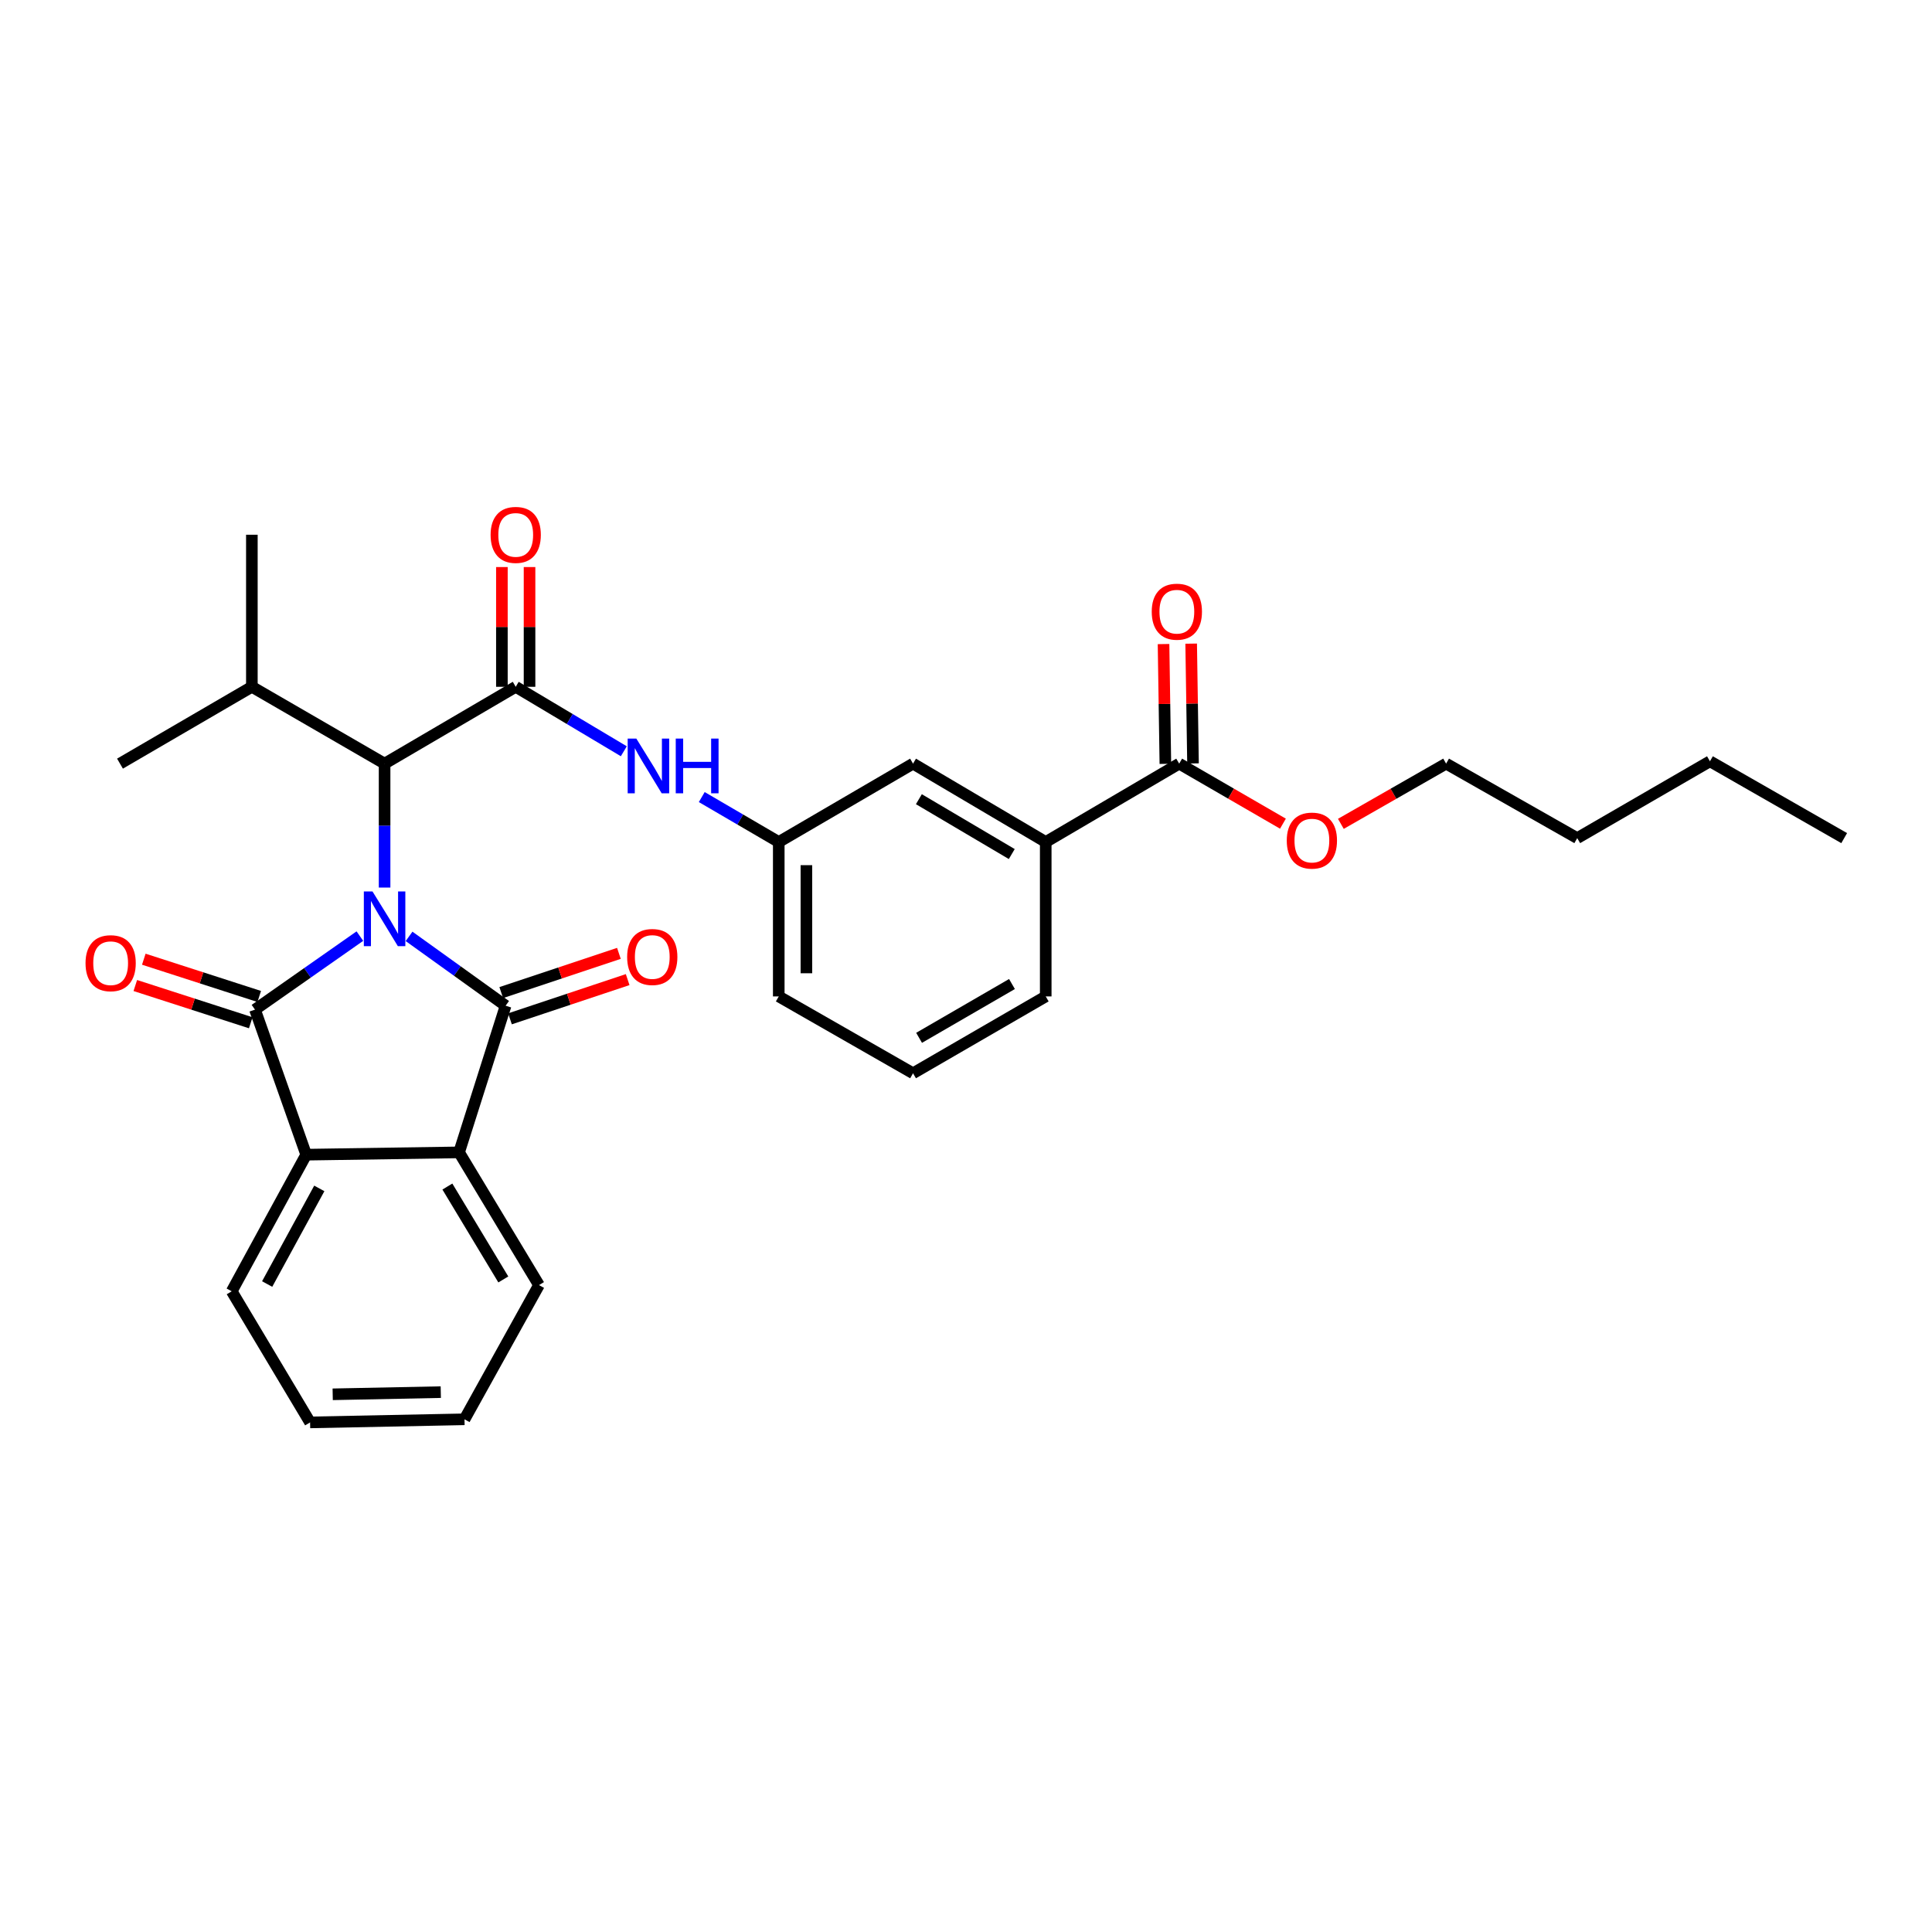 <?xml version='1.0' encoding='iso-8859-1'?>
<svg version='1.1' baseProfile='full'
              xmlns='http://www.w3.org/2000/svg'
                      xmlns:rdkit='http://www.rdkit.org/xml'
                      xmlns:xlink='http://www.w3.org/1999/xlink'
                  xml:space='preserve'
width='1000px' height='1000px' viewBox='0 0 1000 1000'>
<!-- END OF HEADER -->
<rect style='opacity:1.0;fill:#FFFFFF;stroke:none' width='1000' height='1000' x='0' y='0'> </rect>
<path class='bond-0' d='M 186.275,484.529 L 159.127,503.551' style='fill:none;fill-rule:evenodd;stroke:#0000FF;stroke-width:6px;stroke-linecap:butt;stroke-linejoin:miter;stroke-opacity:1' />
<path class='bond-0' d='M 159.127,503.551 L 131.979,522.574' style='fill:none;fill-rule:evenodd;stroke:#000000;stroke-width:6px;stroke-linecap:butt;stroke-linejoin:miter;stroke-opacity:1' />
<path class='bond-1' d='M 211.731,484.667 L 236.718,502.611' style='fill:none;fill-rule:evenodd;stroke:#0000FF;stroke-width:6px;stroke-linecap:butt;stroke-linejoin:miter;stroke-opacity:1' />
<path class='bond-1' d='M 236.718,502.611 L 261.704,520.555' style='fill:none;fill-rule:evenodd;stroke:#000000;stroke-width:6px;stroke-linecap:butt;stroke-linejoin:miter;stroke-opacity:1' />
<path class='bond-5' d='M 199.063,459.401 L 199.063,427.329' style='fill:none;fill-rule:evenodd;stroke:#0000FF;stroke-width:6px;stroke-linecap:butt;stroke-linejoin:miter;stroke-opacity:1' />
<path class='bond-5' d='M 199.063,427.329 L 199.063,395.257' style='fill:none;fill-rule:evenodd;stroke:#000000;stroke-width:6px;stroke-linecap:butt;stroke-linejoin:miter;stroke-opacity:1' />
<path class='bond-4' d='M 131.979,522.574 L 158.49,597.663' style='fill:none;fill-rule:evenodd;stroke:#000000;stroke-width:6px;stroke-linecap:butt;stroke-linejoin:miter;stroke-opacity:1' />
<path class='bond-8' d='M 134.176,515.765 L 104.303,506.124' style='fill:none;fill-rule:evenodd;stroke:#000000;stroke-width:6px;stroke-linecap:butt;stroke-linejoin:miter;stroke-opacity:1' />
<path class='bond-8' d='M 104.303,506.124 L 74.431,496.483' style='fill:none;fill-rule:evenodd;stroke:#FF0000;stroke-width:6px;stroke-linecap:butt;stroke-linejoin:miter;stroke-opacity:1' />
<path class='bond-8' d='M 129.781,529.382 L 99.909,519.741' style='fill:none;fill-rule:evenodd;stroke:#000000;stroke-width:6px;stroke-linecap:butt;stroke-linejoin:miter;stroke-opacity:1' />
<path class='bond-8' d='M 99.909,519.741 L 70.036,510.101' style='fill:none;fill-rule:evenodd;stroke:#FF0000;stroke-width:6px;stroke-linecap:butt;stroke-linejoin:miter;stroke-opacity:1' />
<path class='bond-3' d='M 261.704,520.555 L 237.618,596.471' style='fill:none;fill-rule:evenodd;stroke:#000000;stroke-width:6px;stroke-linecap:butt;stroke-linejoin:miter;stroke-opacity:1' />
<path class='bond-9' d='M 263.967,527.342 L 294.421,517.19' style='fill:none;fill-rule:evenodd;stroke:#000000;stroke-width:6px;stroke-linecap:butt;stroke-linejoin:miter;stroke-opacity:1' />
<path class='bond-9' d='M 294.421,517.19 L 324.875,507.039' style='fill:none;fill-rule:evenodd;stroke:#FF0000;stroke-width:6px;stroke-linecap:butt;stroke-linejoin:miter;stroke-opacity:1' />
<path class='bond-9' d='M 259.442,513.767 L 289.896,503.616' style='fill:none;fill-rule:evenodd;stroke:#000000;stroke-width:6px;stroke-linecap:butt;stroke-linejoin:miter;stroke-opacity:1' />
<path class='bond-9' d='M 289.896,503.616 L 320.35,493.465' style='fill:none;fill-rule:evenodd;stroke:#FF0000;stroke-width:6px;stroke-linecap:butt;stroke-linejoin:miter;stroke-opacity:1' />
<path class='bond-2' d='M 266.935,355.486 L 199.063,395.257' style='fill:none;fill-rule:evenodd;stroke:#000000;stroke-width:6px;stroke-linecap:butt;stroke-linejoin:miter;stroke-opacity:1' />
<path class='bond-6' d='M 266.935,355.486 L 294.91,372.169' style='fill:none;fill-rule:evenodd;stroke:#000000;stroke-width:6px;stroke-linecap:butt;stroke-linejoin:miter;stroke-opacity:1' />
<path class='bond-6' d='M 294.91,372.169 L 322.886,388.852' style='fill:none;fill-rule:evenodd;stroke:#0000FF;stroke-width:6px;stroke-linecap:butt;stroke-linejoin:miter;stroke-opacity:1' />
<path class='bond-11' d='M 274.089,355.486 L 274.089,324.497' style='fill:none;fill-rule:evenodd;stroke:#000000;stroke-width:6px;stroke-linecap:butt;stroke-linejoin:miter;stroke-opacity:1' />
<path class='bond-11' d='M 274.089,324.497 L 274.089,293.507' style='fill:none;fill-rule:evenodd;stroke:#FF0000;stroke-width:6px;stroke-linecap:butt;stroke-linejoin:miter;stroke-opacity:1' />
<path class='bond-11' d='M 259.78,355.486 L 259.78,324.497' style='fill:none;fill-rule:evenodd;stroke:#000000;stroke-width:6px;stroke-linecap:butt;stroke-linejoin:miter;stroke-opacity:1' />
<path class='bond-11' d='M 259.78,324.497 L 259.78,293.507' style='fill:none;fill-rule:evenodd;stroke:#FF0000;stroke-width:6px;stroke-linecap:butt;stroke-linejoin:miter;stroke-opacity:1' />
<path class='bond-18' d='M 237.618,596.471 L 278.978,665.161' style='fill:none;fill-rule:evenodd;stroke:#000000;stroke-width:6px;stroke-linecap:butt;stroke-linejoin:miter;stroke-opacity:1' />
<path class='bond-18' d='M 231.563,614.155 L 260.516,662.239' style='fill:none;fill-rule:evenodd;stroke:#000000;stroke-width:6px;stroke-linecap:butt;stroke-linejoin:miter;stroke-opacity:1' />
<path class='bond-30' d='M 237.618,596.471 L 158.49,597.663' style='fill:none;fill-rule:evenodd;stroke:#000000;stroke-width:6px;stroke-linecap:butt;stroke-linejoin:miter;stroke-opacity:1' />
<path class='bond-17' d='M 158.49,597.663 L 119.935,668.373' style='fill:none;fill-rule:evenodd;stroke:#000000;stroke-width:6px;stroke-linecap:butt;stroke-linejoin:miter;stroke-opacity:1' />
<path class='bond-17' d='M 165.269,615.119 L 138.281,664.616' style='fill:none;fill-rule:evenodd;stroke:#000000;stroke-width:6px;stroke-linecap:butt;stroke-linejoin:miter;stroke-opacity:1' />
<path class='bond-15' d='M 199.063,395.257 L 130.365,355.486' style='fill:none;fill-rule:evenodd;stroke:#000000;stroke-width:6px;stroke-linecap:butt;stroke-linejoin:miter;stroke-opacity:1' />
<path class='bond-12' d='M 363.231,412.562 L 383.157,424.192' style='fill:none;fill-rule:evenodd;stroke:#0000FF;stroke-width:6px;stroke-linecap:butt;stroke-linejoin:miter;stroke-opacity:1' />
<path class='bond-12' d='M 383.157,424.192 L 403.083,435.822' style='fill:none;fill-rule:evenodd;stroke:#000000;stroke-width:6px;stroke-linecap:butt;stroke-linejoin:miter;stroke-opacity:1' />
<path class='bond-7' d='M 610.347,395.257 L 541.267,435.822' style='fill:none;fill-rule:evenodd;stroke:#000000;stroke-width:6px;stroke-linecap:butt;stroke-linejoin:miter;stroke-opacity:1' />
<path class='bond-14' d='M 617.5,395.147 L 617.024,364.146' style='fill:none;fill-rule:evenodd;stroke:#000000;stroke-width:6px;stroke-linecap:butt;stroke-linejoin:miter;stroke-opacity:1' />
<path class='bond-14' d='M 617.024,364.146 L 616.549,333.145' style='fill:none;fill-rule:evenodd;stroke:#FF0000;stroke-width:6px;stroke-linecap:butt;stroke-linejoin:miter;stroke-opacity:1' />
<path class='bond-14' d='M 603.193,395.367 L 602.717,364.366' style='fill:none;fill-rule:evenodd;stroke:#000000;stroke-width:6px;stroke-linecap:butt;stroke-linejoin:miter;stroke-opacity:1' />
<path class='bond-14' d='M 602.717,364.366 L 602.242,333.365' style='fill:none;fill-rule:evenodd;stroke:#FF0000;stroke-width:6px;stroke-linecap:butt;stroke-linejoin:miter;stroke-opacity:1' />
<path class='bond-16' d='M 610.347,395.257 L 637.196,410.795' style='fill:none;fill-rule:evenodd;stroke:#000000;stroke-width:6px;stroke-linecap:butt;stroke-linejoin:miter;stroke-opacity:1' />
<path class='bond-16' d='M 637.196,410.795 L 664.045,426.332' style='fill:none;fill-rule:evenodd;stroke:#FF0000;stroke-width:6px;stroke-linecap:butt;stroke-linejoin:miter;stroke-opacity:1' />
<path class='bond-10' d='M 541.267,435.822 L 472.584,395.257' style='fill:none;fill-rule:evenodd;stroke:#000000;stroke-width:6px;stroke-linecap:butt;stroke-linejoin:miter;stroke-opacity:1' />
<path class='bond-10' d='M 523.688,442.058 L 475.61,413.662' style='fill:none;fill-rule:evenodd;stroke:#000000;stroke-width:6px;stroke-linecap:butt;stroke-linejoin:miter;stroke-opacity:1' />
<path class='bond-32' d='M 541.267,435.822 L 541.267,515.745' style='fill:none;fill-rule:evenodd;stroke:#000000;stroke-width:6px;stroke-linecap:butt;stroke-linejoin:miter;stroke-opacity:1' />
<path class='bond-13' d='M 403.083,435.822 L 472.584,395.257' style='fill:none;fill-rule:evenodd;stroke:#000000;stroke-width:6px;stroke-linecap:butt;stroke-linejoin:miter;stroke-opacity:1' />
<path class='bond-21' d='M 403.083,435.822 L 403.083,515.745' style='fill:none;fill-rule:evenodd;stroke:#000000;stroke-width:6px;stroke-linecap:butt;stroke-linejoin:miter;stroke-opacity:1' />
<path class='bond-21' d='M 417.392,447.811 L 417.392,503.757' style='fill:none;fill-rule:evenodd;stroke:#000000;stroke-width:6px;stroke-linecap:butt;stroke-linejoin:miter;stroke-opacity:1' />
<path class='bond-22' d='M 130.365,355.486 L 62.104,395.257' style='fill:none;fill-rule:evenodd;stroke:#000000;stroke-width:6px;stroke-linecap:butt;stroke-linejoin:miter;stroke-opacity:1' />
<path class='bond-23' d='M 130.365,355.486 L 130.365,276.78' style='fill:none;fill-rule:evenodd;stroke:#000000;stroke-width:6px;stroke-linecap:butt;stroke-linejoin:miter;stroke-opacity:1' />
<path class='bond-24' d='M 694.03,426.422 L 721.268,410.839' style='fill:none;fill-rule:evenodd;stroke:#FF0000;stroke-width:6px;stroke-linecap:butt;stroke-linejoin:miter;stroke-opacity:1' />
<path class='bond-24' d='M 721.268,410.839 L 748.506,395.257' style='fill:none;fill-rule:evenodd;stroke:#000000;stroke-width:6px;stroke-linecap:butt;stroke-linejoin:miter;stroke-opacity:1' />
<path class='bond-28' d='M 119.935,668.373 L 160.501,736.236' style='fill:none;fill-rule:evenodd;stroke:#000000;stroke-width:6px;stroke-linecap:butt;stroke-linejoin:miter;stroke-opacity:1' />
<path class='bond-27' d='M 278.978,665.161 L 240.424,734.63' style='fill:none;fill-rule:evenodd;stroke:#000000;stroke-width:6px;stroke-linecap:butt;stroke-linejoin:miter;stroke-opacity:1' />
<path class='bond-19' d='M 541.267,515.745 L 472.584,555.524' style='fill:none;fill-rule:evenodd;stroke:#000000;stroke-width:6px;stroke-linecap:butt;stroke-linejoin:miter;stroke-opacity:1' />
<path class='bond-19' d='M 523.793,509.33 L 475.716,537.175' style='fill:none;fill-rule:evenodd;stroke:#000000;stroke-width:6px;stroke-linecap:butt;stroke-linejoin:miter;stroke-opacity:1' />
<path class='bond-20' d='M 472.584,555.524 L 403.083,515.745' style='fill:none;fill-rule:evenodd;stroke:#000000;stroke-width:6px;stroke-linecap:butt;stroke-linejoin:miter;stroke-opacity:1' />
<path class='bond-25' d='M 748.506,395.257 L 816.37,433.811' style='fill:none;fill-rule:evenodd;stroke:#000000;stroke-width:6px;stroke-linecap:butt;stroke-linejoin:miter;stroke-opacity:1' />
<path class='bond-26' d='M 816.37,433.811 L 885.068,394.041' style='fill:none;fill-rule:evenodd;stroke:#000000;stroke-width:6px;stroke-linecap:butt;stroke-linejoin:miter;stroke-opacity:1' />
<path class='bond-29' d='M 885.068,394.041 L 954.545,433.811' style='fill:none;fill-rule:evenodd;stroke:#000000;stroke-width:6px;stroke-linecap:butt;stroke-linejoin:miter;stroke-opacity:1' />
<path class='bond-31' d='M 240.424,734.63 L 160.501,736.236' style='fill:none;fill-rule:evenodd;stroke:#000000;stroke-width:6px;stroke-linecap:butt;stroke-linejoin:miter;stroke-opacity:1' />
<path class='bond-31' d='M 228.148,720.565 L 172.202,721.689' style='fill:none;fill-rule:evenodd;stroke:#000000;stroke-width:6px;stroke-linecap:butt;stroke-linejoin:miter;stroke-opacity:1' />
<path  class='atom-0' d='M 192.803 461.409
L 202.083 476.409
Q 203.003 477.889, 204.483 480.569
Q 205.963 483.249, 206.043 483.409
L 206.043 461.409
L 209.803 461.409
L 209.803 489.729
L 205.923 489.729
L 195.963 473.329
Q 194.803 471.409, 193.563 469.209
Q 192.363 467.009, 192.003 466.329
L 192.003 489.729
L 188.323 489.729
L 188.323 461.409
L 192.803 461.409
' fill='#0000FF'/>
<path  class='atom-7' d='M 329.365 382.289
L 338.645 397.289
Q 339.565 398.769, 341.045 401.449
Q 342.525 404.129, 342.605 404.289
L 342.605 382.289
L 346.365 382.289
L 346.365 410.609
L 342.485 410.609
L 332.525 394.209
Q 331.365 392.289, 330.125 390.089
Q 328.925 387.889, 328.565 387.209
L 328.565 410.609
L 324.885 410.609
L 324.885 382.289
L 329.365 382.289
' fill='#0000FF'/>
<path  class='atom-7' d='M 349.765 382.289
L 353.605 382.289
L 353.605 394.329
L 368.085 394.329
L 368.085 382.289
L 371.925 382.289
L 371.925 410.609
L 368.085 410.609
L 368.085 397.529
L 353.605 397.529
L 353.605 410.609
L 349.765 410.609
L 349.765 382.289
' fill='#0000FF'/>
<path  class='atom-9' d='M 44.271 498.543
Q 44.271 491.743, 47.631 487.943
Q 50.991 484.143, 57.271 484.143
Q 63.551 484.143, 66.911 487.943
Q 70.271 491.743, 70.271 498.543
Q 70.271 505.423, 66.871 509.343
Q 63.471 513.223, 57.271 513.223
Q 51.031 513.223, 47.631 509.343
Q 44.271 505.463, 44.271 498.543
M 57.271 510.023
Q 61.591 510.023, 63.911 507.143
Q 66.271 504.223, 66.271 498.543
Q 66.271 492.983, 63.911 490.183
Q 61.591 487.343, 57.271 487.343
Q 52.951 487.343, 50.591 490.143
Q 48.271 492.943, 48.271 498.543
Q 48.271 504.263, 50.591 507.143
Q 52.951 510.023, 57.271 510.023
' fill='#FF0000'/>
<path  class='atom-10' d='M 324.612 495.332
Q 324.612 488.532, 327.972 484.732
Q 331.332 480.932, 337.612 480.932
Q 343.892 480.932, 347.252 484.732
Q 350.612 488.532, 350.612 495.332
Q 350.612 502.212, 347.212 506.132
Q 343.812 510.012, 337.612 510.012
Q 331.372 510.012, 327.972 506.132
Q 324.612 502.252, 324.612 495.332
M 337.612 506.812
Q 341.932 506.812, 344.252 503.932
Q 346.612 501.012, 346.612 495.332
Q 346.612 489.772, 344.252 486.972
Q 341.932 484.132, 337.612 484.132
Q 333.292 484.132, 330.932 486.932
Q 328.612 489.732, 328.612 495.332
Q 328.612 501.052, 330.932 503.932
Q 333.292 506.812, 337.612 506.812
' fill='#FF0000'/>
<path  class='atom-12' d='M 253.935 276.86
Q 253.935 270.06, 257.295 266.26
Q 260.655 262.46, 266.935 262.46
Q 273.215 262.46, 276.575 266.26
Q 279.935 270.06, 279.935 276.86
Q 279.935 283.74, 276.535 287.66
Q 273.135 291.54, 266.935 291.54
Q 260.695 291.54, 257.295 287.66
Q 253.935 283.78, 253.935 276.86
M 266.935 288.34
Q 271.255 288.34, 273.575 285.46
Q 275.935 282.54, 275.935 276.86
Q 275.935 271.3, 273.575 268.5
Q 271.255 265.66, 266.935 265.66
Q 262.615 265.66, 260.255 268.46
Q 257.935 271.26, 257.935 276.86
Q 257.935 282.58, 260.255 285.46
Q 262.615 288.34, 266.935 288.34
' fill='#FF0000'/>
<path  class='atom-15' d='M 596.138 316.607
Q 596.138 309.807, 599.498 306.007
Q 602.858 302.207, 609.138 302.207
Q 615.418 302.207, 618.778 306.007
Q 622.138 309.807, 622.138 316.607
Q 622.138 323.487, 618.738 327.407
Q 615.338 331.287, 609.138 331.287
Q 602.898 331.287, 599.498 327.407
Q 596.138 323.527, 596.138 316.607
M 609.138 328.087
Q 613.458 328.087, 615.778 325.207
Q 618.138 322.287, 618.138 316.607
Q 618.138 311.047, 615.778 308.247
Q 613.458 305.407, 609.138 305.407
Q 604.818 305.407, 602.458 308.207
Q 600.138 311.007, 600.138 316.607
Q 600.138 322.327, 602.458 325.207
Q 604.818 328.087, 609.138 328.087
' fill='#FF0000'/>
<path  class='atom-17' d='M 666.029 435.084
Q 666.029 428.284, 669.389 424.484
Q 672.749 420.684, 679.029 420.684
Q 685.309 420.684, 688.669 424.484
Q 692.029 428.284, 692.029 435.084
Q 692.029 441.964, 688.629 445.884
Q 685.229 449.764, 679.029 449.764
Q 672.789 449.764, 669.389 445.884
Q 666.029 442.004, 666.029 435.084
M 679.029 446.564
Q 683.349 446.564, 685.669 443.684
Q 688.029 440.764, 688.029 435.084
Q 688.029 429.524, 685.669 426.724
Q 683.349 423.884, 679.029 423.884
Q 674.709 423.884, 672.349 426.684
Q 670.029 429.484, 670.029 435.084
Q 670.029 440.804, 672.349 443.684
Q 674.709 446.564, 679.029 446.564
' fill='#FF0000'/>
</svg>
